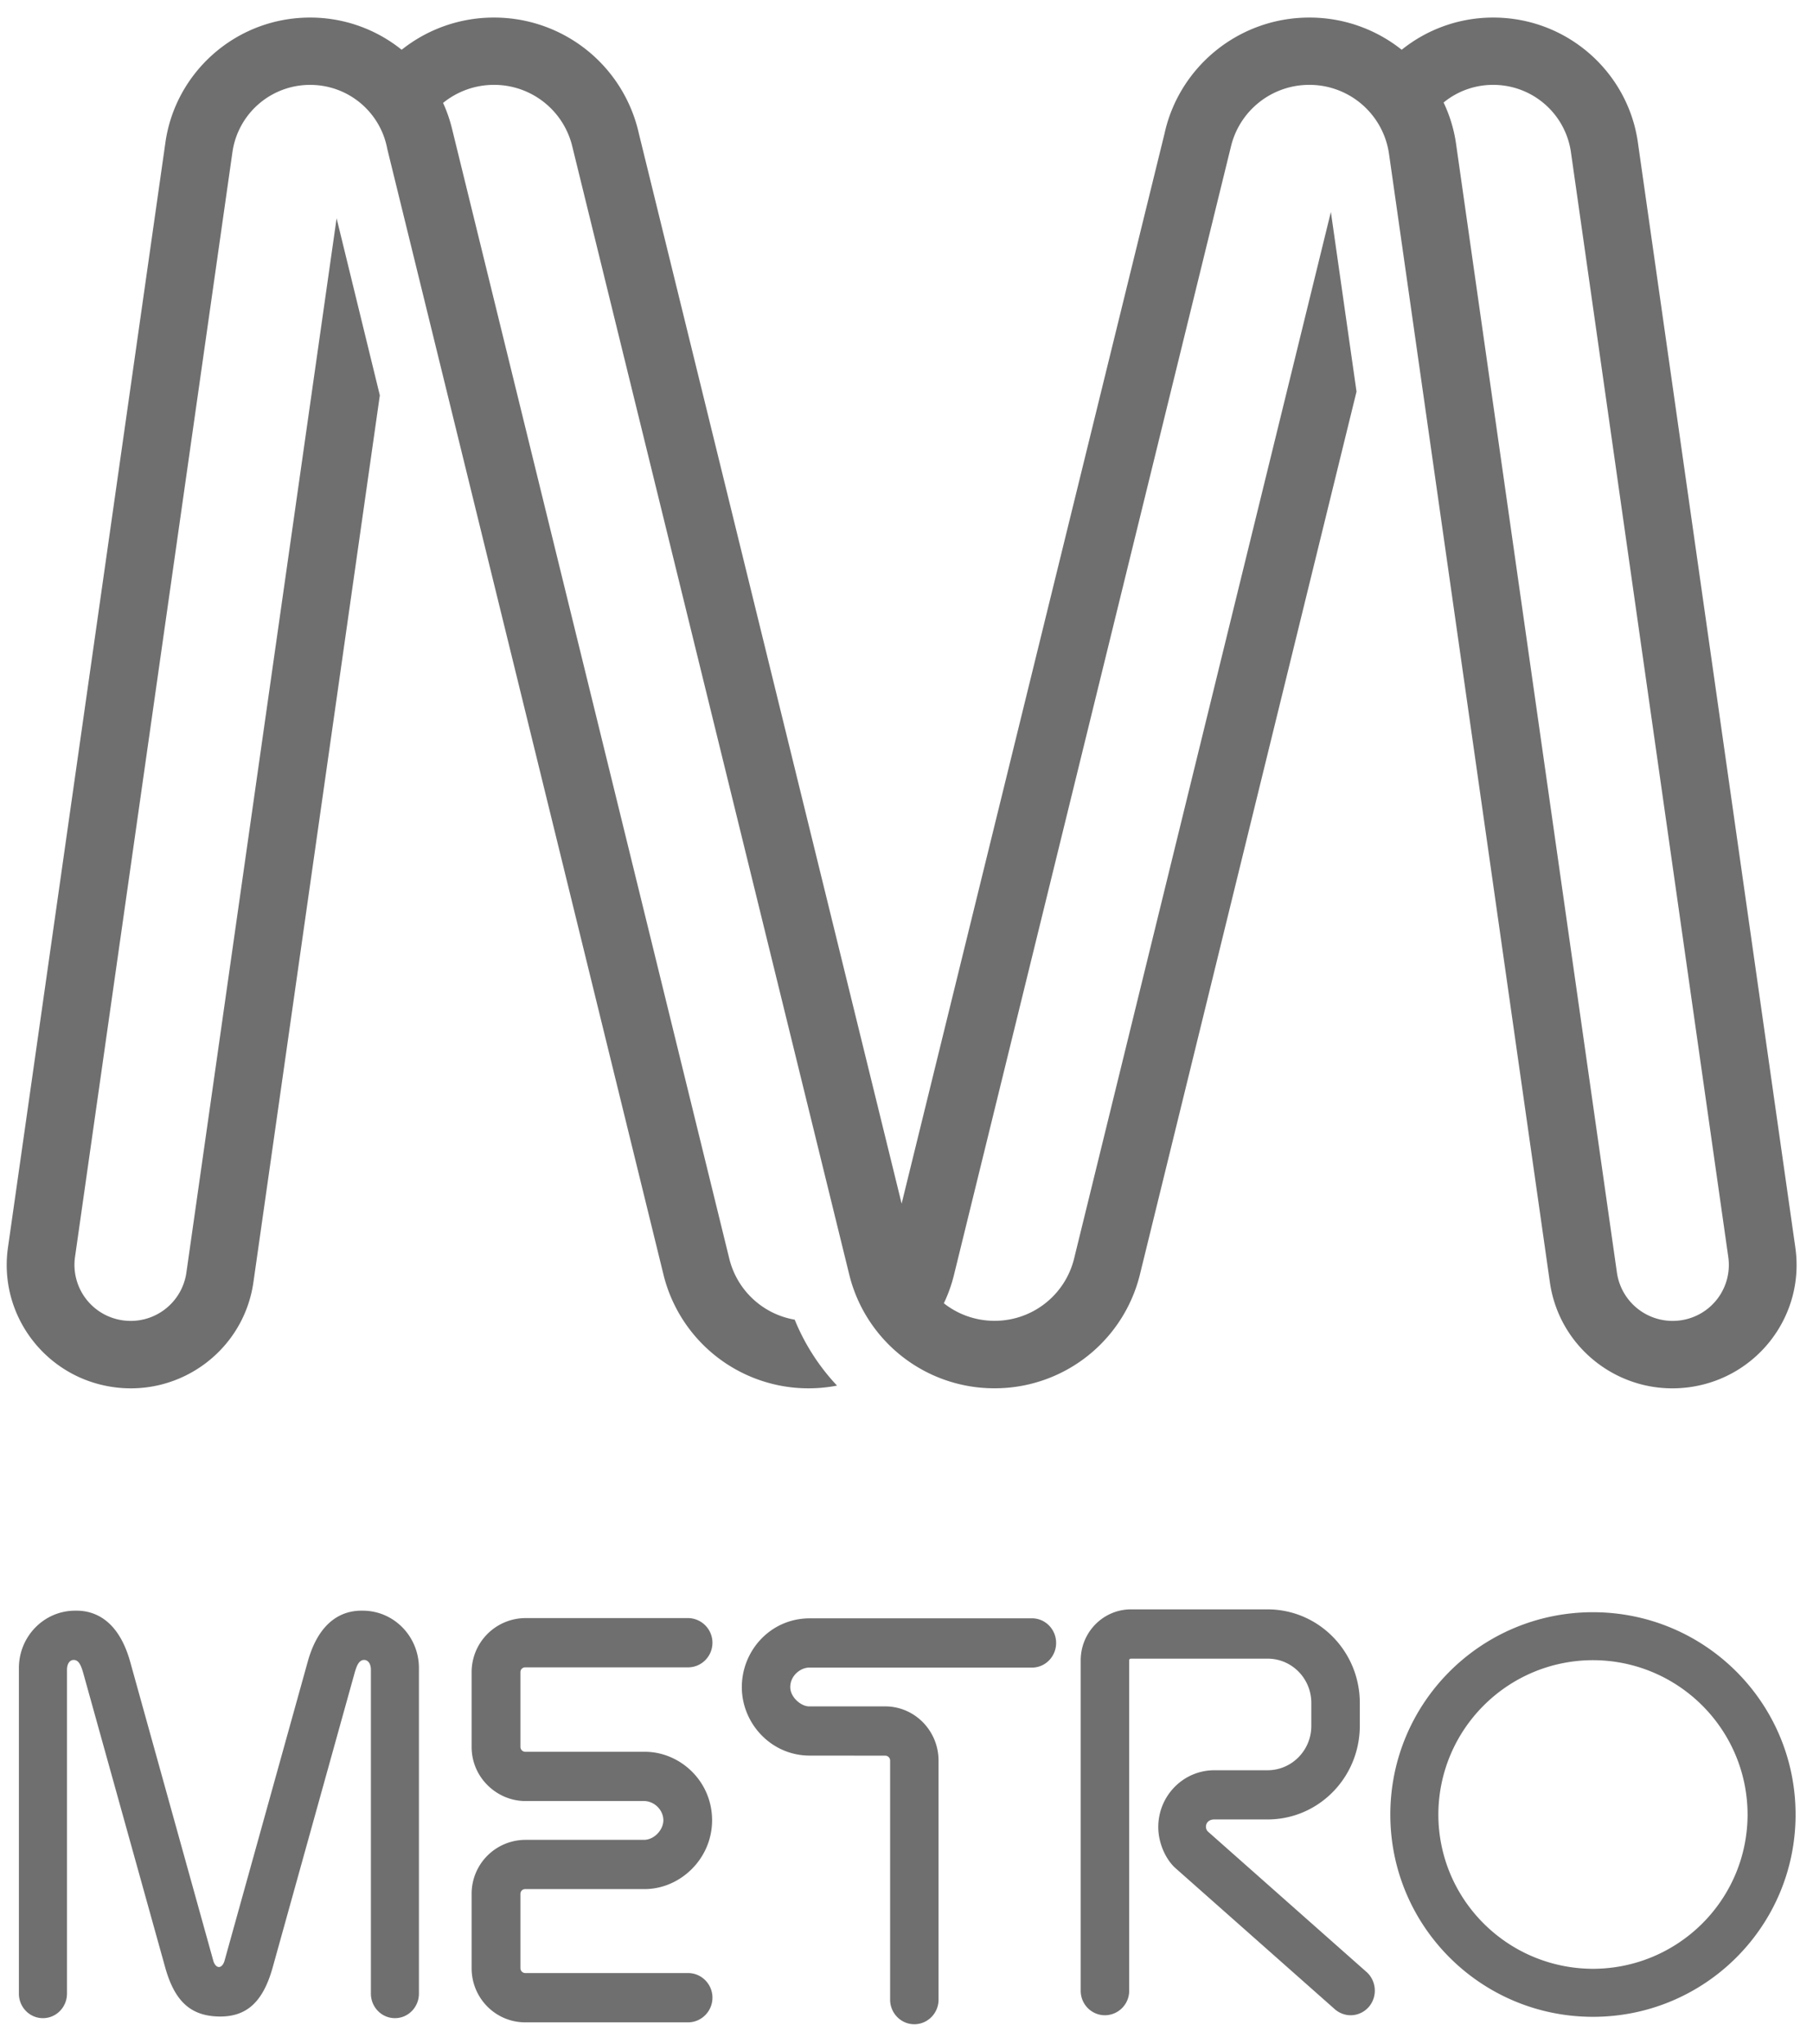<svg width="118" height="133" fill="none" xmlns="http://www.w3.org/2000/svg"><path d="M109.379 85.919a3.663 3.663 0 01-4.14-3.1L94.78 9.443a9.314 9.314 0 00-.823-2.772 5.064 5.064 0 013.227-1.148 5.104 5.104 0 015.053 4.324l10.249 71.951a3.641 3.641 0 01-3.107 4.121zm7.472-4.736L106.612 9.337c-.621-4.626-4.604-8.194-9.42-8.194a9.477 9.477 0 00-5.962 2.095 9.617 9.617 0 00-6.008-2.095c-4.62 0-8.483 3.232-9.427 7.544L58.683 78.323 41.58 8.687a9.647 9.647 0 00-9.428-7.544 9.61 9.61 0 00-6.01 2.095 9.485 9.485 0 00-5.961-2.095c-4.82 0-8.798 3.568-9.424 8.194L.518 81.183c-.626 4.39 2.443 8.456 6.854 9.08 4.412.625 8.496-2.429 9.122-6.824l8.228-57.714-2.814-11.52L12.13 82.82a3.659 3.659 0 01-4.14 3.099 3.648 3.648 0 01-3.108-4.121L15.136 9.846a5.099 5.099 0 015.048-4.322 5.095 5.095 0 015.022 4.167L43.204 83.03a9.723 9.723 0 0011.274 7.135 13.884 13.884 0 01-2.754-4.289 5.312 5.312 0 01-4.254-3.956L29.447 8.487a9.503 9.503 0 00-.609-1.79 5.252 5.252 0 013.313-1.175 5.234 5.234 0 015.087 3.968l18.054 73.526a9.722 9.722 0 009.437 7.325 9.732 9.732 0 009.44-7.313L88.29 25.482l-1.669-11.689L69.903 81.92a5.32 5.32 0 01-5.17 4.03 5.31 5.31 0 01-3.302-1.142 9.618 9.618 0 00.646-1.791L80.128 9.49a5.238 5.238 0 015.088-3.968A5.232 5.232 0 0190.403 10l10.471 73.44c.625 4.395 4.71 7.45 9.121 6.823 4.41-.623 7.485-4.689 6.855-9.08h.001zm-82.668 36.016h7.723c.663 0 1.265.559 1.27 1.255-.005.626-.598 1.272-1.27 1.272h-7.723a3.506 3.506 0 00-3.487 3.516v4.839c0 1.945 1.56 3.519 3.487 3.519h10.6c.876 0 1.587-.726 1.587-1.605 0-.881-.711-1.602-1.587-1.602h-10.6a.316.316 0 01-.31-.312v-4.839c0-.178.132-.313.31-.313h7.778c2.299-.004 4.382-1.954 4.386-4.475 0-2.563-2.09-4.461-4.386-4.461h-7.778a.316.316 0 01-.31-.313v-4.867c0-.182.136-.313.31-.313h10.6c.876 0 1.587-.716 1.587-1.605a1.605 1.605 0 00-1.587-1.601h-10.6a3.518 3.518 0 00-3.487 3.519v4.867c0 2.017 1.675 3.519 3.487 3.519zm32.983-11.888h-14.47c-2.509 0-4.41 2.06-4.414 4.474 0 2.377 1.922 4.457 4.413 4.457l4.928.004a.32.32 0 01.311.322v15.557c0 .876.703 1.598 1.574 1.598.876 0 1.578-.721 1.578-1.598v-15.557c-.004-1.943-1.547-3.52-3.463-3.528h-4.958c-.526 0-1.23-.59-1.23-1.255 0-.758.68-1.269 1.23-1.269h14.5c.87 0 1.573-.718 1.573-1.604 0-.885-.703-1.603-1.574-1.603l.002.002zm36.515 2.722c5.556.013 10.05 4.5 10.061 10.049-.011 5.542-4.505 10.019-10.061 10.035-5.558-.016-10.053-4.493-10.065-10.034.013-5.55 4.507-10.039 10.065-10.05zm0-3.121c-7.291 0-13.191 5.89-13.191 13.171.004 7.269 5.9 13.158 13.191 13.158 7.284 0 13.185-5.888 13.185-13.158 0-7.281-5.9-13.166-13.185-13.171zm-27.172 16.656l10.39 9.198c.293.245.656.373 1.007.373a1.57 1.57 0 001.223-.591c.228-.287.352-.643.351-1.01 0-.468-.199-.932-.578-1.249l-10.273-9.094c-.262-.234-.169-.798.406-.798h3.463c3.32 0 5.998-2.721 6.006-6.09v-1.487c0-3.367-2.687-6.093-6.006-6.093h-8.887c-1.805 0-3.273 1.485-3.273 3.32v21.498c0 .885.708 1.594 1.578 1.594a1.588 1.588 0 001.577-1.594v-21.498c0-.016.002-.031.008-.045a.117.117 0 01.065-.063.116.116 0 01.045-.006h8.887c1.578 0 2.85 1.288 2.85 2.887v1.487c0 1.593-1.272 2.889-2.853 2.889h-3.46c-2.016 0-3.648 1.656-3.648 3.697 0 1.074.508 2.133 1.122 2.675zm-62.26 9.653c1.856.032 2.895-1.006 3.51-3.233l5.317-19.109c.132-.464.278-.861.623-.861.222 0 .441.195.441.651v21.061c0 .881.698 1.598 1.566 1.598.864 0 1.56-.717 1.56-1.598v-21.184c0-2.062-1.63-3.729-3.648-3.734-1.136-.031-2.798.469-3.591 3.326l-5.416 19.465c-.051.182-.183.397-.36.397-.183 0-.314-.215-.365-.397l-5.412-19.464c-.799-2.858-2.457-3.358-3.592-3.327-2.019.005-3.65 1.674-3.652 3.734v21.184c0 .881.695 1.598 1.565 1.598.867 0 1.565-.717 1.565-1.598v-21.061c0-.456.216-.651.437-.651.344 0 .492.398.624.861l5.32 19.109c.614 2.227 1.653 3.197 3.508 3.233z" fill="#6F6F6F"/></svg>